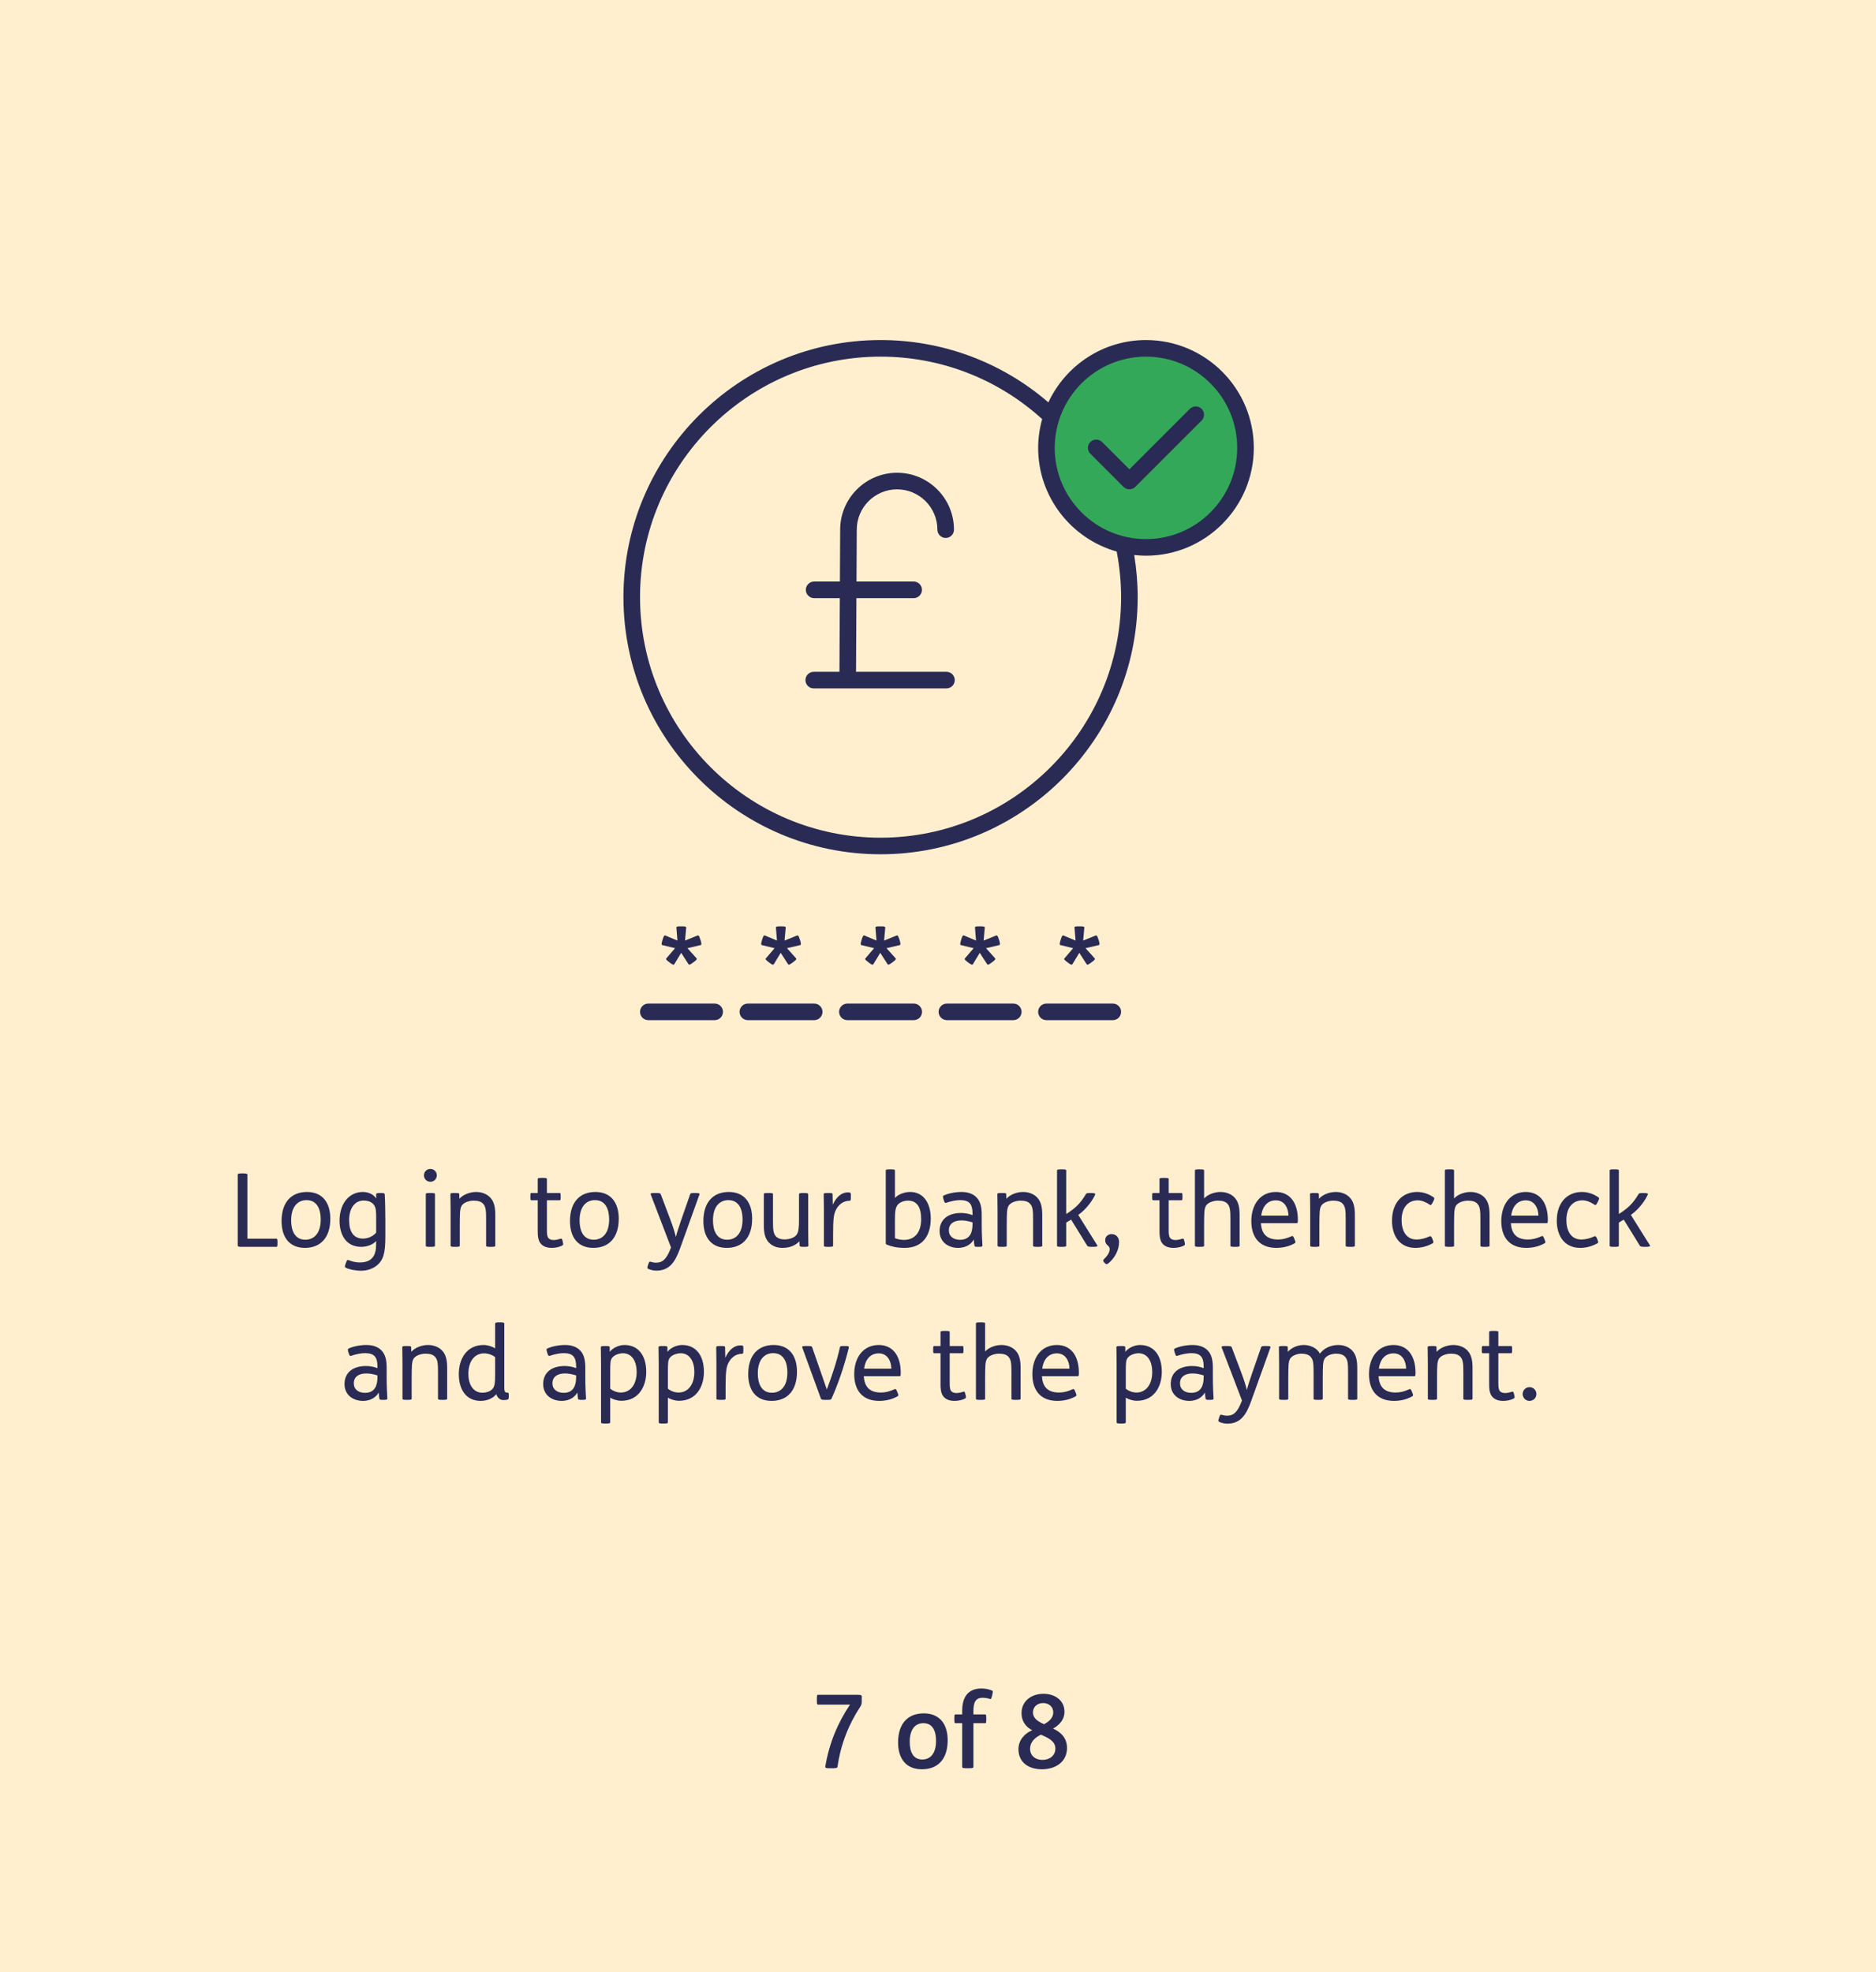 <?xml version="1.0" encoding="UTF-8"?>
<?xml-stylesheet type="text/css" id="svg-stylesheet" href="/sites/all/themes/neovi/css/svg-everydayillustrate.css"?>
<svg xmlns="http://www.w3.org/2000/svg" width="331" height="348" viewBox="0 0 331 348" fill="none">
<rect width="331" height="348" fill="#FFEFCE"/>
<path d="M202.194 96.585C211.892 96.585 219.755 88.722 219.755 79.024C219.755 69.325 211.892 61.463 202.194 61.463C192.495 61.463 184.633 69.325 184.633 79.024C184.633 88.722 192.495 96.585 202.194 96.585Z" fill="#34A859"/>
<path d="M184.636 79.024C184.636 77.088 184.961 75.232 185.539 73.49C177.672 66.041 167.057 61.463 155.367 61.463C131.121 61.463 111.465 81.119 111.465 105.365C111.465 129.612 131.121 149.268 155.367 149.268C179.614 149.268 199.27 129.612 199.27 105.365C199.27 102.197 198.927 99.111 198.289 96.133C190.474 94.355 184.636 87.378 184.636 79.024Z" fill="#FFEFCE"/>
<path d="M118.22 169.889L118 169.708C117.559 169.388 117.438 169.227 117.578 169.087L119.103 167.301L116.876 166.759C116.696 166.719 116.696 166.538 116.856 165.976L116.936 165.695C117.117 165.133 117.217 164.992 117.418 165.072L119.524 165.956L119.345 163.688C119.323 163.487 119.505 163.448 120.086 163.448H120.348C120.929 163.448 121.09 163.509 121.07 163.688L120.869 165.956L123.057 165.072C123.277 164.992 123.377 165.174 123.539 165.695L123.639 165.976C123.779 166.497 123.799 166.698 123.619 166.759L121.291 167.301L122.875 169.066C123.016 169.206 122.916 169.388 122.454 169.708L122.214 169.889C121.792 170.21 121.591 170.291 121.472 170.11L120.188 168.123L118.983 170.11C118.882 170.291 118.681 170.231 118.22 169.889Z" fill="#2A2B54"/>
<path d="M135.781 169.889L135.56 169.708C135.119 169.388 134.998 169.227 135.139 169.087L136.663 167.301L134.436 166.759C134.256 166.719 134.256 166.538 134.417 165.976L134.497 165.695C134.678 165.133 134.778 164.992 134.979 165.072L137.085 165.956L136.905 163.688C136.884 163.487 137.065 163.448 137.647 163.448H137.908C138.49 163.448 138.65 163.509 138.631 163.688L138.43 165.956L140.617 165.072C140.838 164.992 140.938 165.174 141.099 165.695L141.199 165.976C141.34 166.497 141.359 166.698 141.179 166.759L138.851 167.301L140.436 169.066C140.577 169.206 140.477 169.388 140.014 169.708L139.774 169.889C139.353 170.21 139.152 170.291 139.032 170.11L137.748 168.123L136.544 170.11C136.443 170.291 136.242 170.231 135.781 169.889Z" fill="#2A2B54"/>
<path d="M153.343 169.889L153.123 169.708C152.682 169.388 152.561 169.227 152.701 169.087L154.226 167.301L151.999 166.759C151.819 166.719 151.819 166.538 151.979 165.976L152.059 165.695C152.241 165.133 152.34 164.992 152.541 165.072L154.647 165.956L154.468 163.688C154.446 163.487 154.628 163.448 155.209 163.448H155.471C156.053 163.448 156.213 163.509 156.193 163.688L155.992 165.956L158.18 165.072C158.4 164.992 158.5 165.174 158.662 165.695L158.762 165.976C158.902 166.497 158.922 166.698 158.742 166.759L156.414 167.301L157.999 169.066C158.139 169.206 158.039 169.388 157.577 169.708L157.337 169.889C156.915 170.21 156.714 170.291 156.595 170.11L155.311 168.123L154.106 170.11C154.005 170.291 153.804 170.231 153.343 169.889Z" fill="#2A2B54"/>
<path d="M170.904 169.889L170.683 169.708C170.242 169.388 170.121 169.227 170.262 169.087L171.786 167.301L169.559 166.759C169.379 166.719 169.38 166.538 169.54 165.976L169.62 165.695C169.801 165.133 169.901 164.992 170.102 165.072L172.208 165.956L172.028 163.688C172.007 163.487 172.188 163.448 172.77 163.448H173.031C173.613 163.448 173.773 163.509 173.754 163.688L173.553 165.956L175.74 165.072C175.961 164.992 176.061 165.174 176.222 165.695L176.322 165.976C176.463 166.497 176.482 166.698 176.303 166.759L173.974 167.301L175.559 169.066C175.7 169.206 175.6 169.388 175.138 169.708L174.897 169.889C174.476 170.21 174.275 170.291 174.156 170.11L172.871 168.123L171.667 170.11C171.566 170.291 171.365 170.231 170.904 169.889Z" fill="#2A2B54"/>
<path d="M188.465 169.889L188.244 169.708C187.803 169.388 187.682 169.227 187.822 169.087L189.347 167.301L187.12 166.759C186.94 166.719 186.94 166.538 187.1 165.976L187.18 165.695C187.362 165.133 187.461 164.992 187.662 165.072L189.768 165.956L189.589 163.688C189.567 163.487 189.749 163.448 190.33 163.448H190.592C191.174 163.448 191.334 163.509 191.314 163.688L191.113 165.956L193.301 165.072C193.522 164.992 193.621 165.174 193.783 165.695L193.883 165.976C194.023 166.497 194.043 166.698 193.863 166.759L191.535 167.301L193.12 169.066C193.26 169.206 193.16 169.388 192.698 169.708L192.458 169.889C192.036 170.21 191.835 170.291 191.716 170.11L190.432 168.123L189.228 170.11C189.126 170.291 188.925 170.231 188.465 169.889Z" fill="#2A2B54"/>
<path d="M126.098 180H114.391C113.583 180 112.928 179.345 112.928 178.537C112.928 177.728 113.583 177.073 114.391 177.073H126.098C126.907 177.073 127.562 177.728 127.562 178.537C127.562 179.345 126.907 180 126.098 180Z" fill="#2A2B54"/>
<path d="M143.659 180H131.952C131.143 180 130.488 179.345 130.488 178.537C130.488 177.728 131.143 177.073 131.952 177.073H143.659C144.467 177.073 145.122 177.728 145.122 178.537C145.122 179.345 144.467 180 143.659 180Z" fill="#2A2B54"/>
<path d="M161.22 180H149.512C148.704 180 148.049 179.345 148.049 178.537C148.049 177.728 148.704 177.073 149.512 177.073H161.22C162.028 177.073 162.683 177.728 162.683 178.537C162.683 179.345 162.028 180 161.22 180Z" fill="#2A2B54"/>
<path d="M178.78 180H167.073C166.264 180 165.609 179.345 165.609 178.537C165.609 177.728 166.264 177.073 167.073 177.073H178.78C179.588 177.073 180.244 177.728 180.244 178.537C180.244 179.345 179.588 180 178.78 180Z" fill="#2A2B54"/>
<path d="M196.341 180H184.633C183.825 180 183.17 179.345 183.17 178.537C183.17 177.728 183.825 177.073 184.633 177.073H196.341C197.149 177.073 197.804 177.728 197.804 178.537C197.804 179.345 197.149 180 196.341 180Z" fill="#2A2B54"/>
<path d="M166.991 118.537H151.039L151.105 105.537H161.206C162.015 105.537 162.67 104.882 162.67 104.073C162.67 103.265 162.015 102.61 161.206 102.61H151.12L151.167 93.454C151.167 89.533 154.358 86.342 158.279 86.342C162.201 86.342 165.392 89.533 165.392 93.454C165.392 94.263 166.047 94.918 166.855 94.918C167.664 94.918 168.319 94.263 168.319 93.454C168.319 87.918 163.815 83.415 158.279 83.415C152.744 83.415 148.24 87.918 148.24 93.446L148.193 102.61H143.645C142.837 102.61 142.182 103.265 142.182 104.073C142.182 104.882 142.837 105.537 143.645 105.537H148.178L148.112 118.537H143.577C142.768 118.537 142.113 119.192 142.113 120C142.113 120.809 142.768 121.464 143.577 121.464H166.991C167.8 121.464 168.455 120.809 168.455 120C168.455 119.192 167.8 118.537 166.991 118.537Z" fill="#2A2B54"/>
<path d="M202.195 60C194.577 60 188.009 64.511 184.973 70.994C176.738 63.89 166.306 60 155.366 60C130.351 60 110 80.351 110 105.366C110 130.381 130.351 150.732 155.366 150.732C180.381 150.732 200.732 130.381 200.732 105.366C200.732 102.87 200.522 100.378 200.118 97.93C200.801 98.004 201.493 98.049 202.195 98.049C212.685 98.049 221.22 89.514 221.22 79.024C221.22 68.535 212.685 60 202.195 60ZM197.805 105.366C197.805 128.767 178.767 147.805 155.366 147.805C131.965 147.805 112.927 128.767 112.927 105.366C112.927 81.965 131.965 62.927 155.366 62.927C165.969 62.927 176.055 66.84 183.879 73.948C183.43 75.567 183.171 77.264 183.171 79.024C183.171 87.721 189.044 95.057 197.028 97.317C197.535 99.956 197.805 102.656 197.805 105.366ZM202.195 95.122C193.319 95.122 186.098 87.901 186.098 79.024C186.098 70.148 193.319 62.927 202.195 62.927C211.072 62.927 218.293 70.148 218.293 79.024C218.293 87.901 211.072 95.122 202.195 95.122Z" fill="#2A2B54"/>
<path d="M209.941 72.136L199.268 82.808L194.449 77.989C193.878 77.418 192.952 77.418 192.38 77.989C191.808 78.561 191.808 79.487 192.38 80.059L198.234 85.912C198.519 86.198 198.893 86.341 199.268 86.341C199.643 86.341 200.017 86.198 200.303 85.912L212.01 74.205C212.582 73.633 212.582 72.707 212.01 72.136C211.439 71.564 210.513 71.564 209.941 72.136Z" fill="#2A2B54"/>
<path d="M42.571 220C42.103 220 41.941 219.928 41.941 219.748V207.238C41.941 207.094 42.211 207.04 42.679 207.04H42.877C43.381 207.04 43.651 207.094 43.651 207.238V218.56H48.799C48.925 218.56 48.961 218.758 48.961 219.154V219.388C48.961 219.802 48.925 220 48.799 220H42.571ZM53.8 220.18C51.01 220.18 49.678 218.236 49.678 215.464C49.678 212.062 51.46 210.316 54.16 210.316C56.95 210.316 58.282 212.26 58.282 215.032C58.282 218.434 56.5 220.18 53.8 220.18ZM53.872 218.74C55.312 218.74 56.59 217.732 56.59 215.158C56.59 213.538 56.05 211.756 54.088 211.756C52.648 211.756 51.37 212.764 51.37 215.338C51.37 216.958 51.91 218.74 53.872 218.74ZM63.671 224.212C62.771 224.212 61.529 223.96 61.025 223.69C60.809 223.582 60.809 223.438 60.971 223.006L61.043 222.808C61.223 222.322 61.277 222.25 61.547 222.358C62.159 222.61 62.861 222.754 63.491 222.754C65.021 222.754 65.975 222.106 66.263 220.702C66.353 220.234 66.371 219.46 66.371 218.974C65.723 219.676 64.661 220 63.743 220C61.151 220 59.909 218.002 59.909 215.356C59.927 212.242 61.691 210.316 64.013 210.316C65.039 210.316 65.921 210.748 66.371 211.468V210.73C66.371 210.568 66.497 210.496 67.109 210.496H67.163C67.739 210.496 67.865 210.55 67.883 210.73C67.955 211.612 67.991 214.15 67.991 215.194V218.182C67.991 219.748 67.901 220.738 67.649 221.566C67.127 223.276 65.489 224.212 63.671 224.212ZM64.067 218.542C64.967 218.542 65.885 218.092 66.371 217.48V214.888C66.371 213.682 66.317 213.214 66.101 212.8C65.813 212.242 65.183 211.828 64.157 211.828C62.591 211.828 61.601 213.196 61.601 215.284C61.601 217.372 62.411 218.542 64.067 218.542ZM75.936 208.516C75.306 208.516 74.802 208.012 74.802 207.382C74.802 206.752 75.306 206.248 75.936 206.248C76.566 206.248 77.07 206.752 77.07 207.382C77.07 208.012 76.566 208.516 75.936 208.516ZM75.9 220C75.18 220 75.126 219.928 75.126 219.784V210.712C75.126 210.568 75.18 210.496 75.9 210.496H76.008C76.728 210.496 76.746 210.586 76.746 210.712V219.784C76.746 219.91 76.728 220 76.008 220H75.9ZM80.279 220C79.559 220 79.505 219.928 79.505 219.784V213.646C79.505 212.422 79.469 211.162 79.469 210.712C79.469 210.568 79.523 210.496 80.207 210.496H80.297C80.945 210.496 81.035 210.55 81.035 210.712C81.035 210.982 81.053 211.252 81.053 211.522C81.701 210.784 82.889 210.316 84.005 210.316C84.995 210.316 85.877 210.658 86.471 211.27C87.119 211.936 87.389 212.872 87.389 214.33V219.784C87.389 219.91 87.371 220 86.651 220H86.543C85.823 220 85.769 219.928 85.769 219.784V215.086C85.769 213.628 85.715 212.944 85.283 212.44C84.941 212.026 84.365 211.846 83.573 211.846C82.907 211.846 82.097 212.08 81.665 212.494C81.449 212.692 81.251 212.998 81.179 213.772C81.143 214.276 81.125 215.194 81.125 216.238V219.784C81.125 219.91 81.107 220 80.387 220H80.279ZM97.36 220.18C96.55 220.18 95.956 219.964 95.56 219.586C95.038 219.1 94.876 218.416 94.876 217.21V211.774H93.742C93.616 211.774 93.58 211.684 93.58 211.198V211.054C93.58 210.586 93.616 210.496 93.742 210.496H94.876V208.048C94.876 207.904 94.93 207.832 95.65 207.832H95.758C96.478 207.832 96.496 207.922 96.496 208.048V210.496H98.764C98.89 210.496 98.926 210.586 98.926 211.054V211.198C98.926 211.684 98.89 211.774 98.764 211.774H96.496V217.084C96.496 217.768 96.55 218.218 96.784 218.47C96.982 218.686 97.288 218.794 97.702 218.794C98.116 218.794 98.566 218.668 98.926 218.56C99.106 218.506 99.16 218.578 99.25 218.92L99.304 219.154C99.394 219.532 99.394 219.64 99.25 219.73C98.8 220.018 98.026 220.18 97.36 220.18ZM104.689 220.18C101.899 220.18 100.567 218.236 100.567 215.464C100.567 212.062 102.349 210.316 105.049 210.316C107.839 210.316 109.171 212.26 109.171 215.032C109.171 218.434 107.389 220.18 104.689 220.18ZM104.761 218.74C106.201 218.74 107.479 217.732 107.479 215.158C107.479 213.538 106.939 211.756 104.977 211.756C103.537 211.756 102.259 212.764 102.259 215.338C102.259 216.958 102.799 218.74 104.761 218.74ZM115.801 224.194C115.333 224.194 114.739 224.068 114.361 223.87C114.163 223.762 114.199 223.618 114.307 223.294L114.379 223.078C114.523 222.646 114.577 222.574 114.775 222.628C115.099 222.718 115.387 222.79 115.747 222.79C116.935 222.79 117.637 222.142 118.393 220.108L114.811 210.748C114.721 210.532 114.937 210.496 115.657 210.496H115.729C116.323 210.496 116.521 210.55 116.575 210.694L118.267 215.176C118.753 216.472 119.005 217.264 119.257 218.254C119.455 217.426 119.815 216.364 120.175 215.302L121.777 210.694C121.831 210.532 122.029 210.496 122.587 210.496H122.695C123.307 210.496 123.487 210.568 123.415 210.748L120.013 220.216C119.131 222.682 118.123 224.194 115.801 224.194ZM128.226 220.18C125.436 220.18 124.104 218.236 124.104 215.464C124.104 212.062 125.886 210.316 128.586 210.316C131.376 210.316 132.708 212.26 132.708 215.032C132.708 218.434 130.926 220.18 128.226 220.18ZM128.298 218.74C129.738 218.74 131.016 217.732 131.016 215.158C131.016 213.538 130.476 211.756 128.514 211.756C127.074 211.756 125.796 212.764 125.796 215.338C125.796 216.958 126.336 218.74 128.298 218.74ZM138.042 220.18C137.07 220.18 136.242 219.856 135.648 219.226C135.018 218.56 134.766 217.624 134.766 216.166V210.712C134.766 210.586 134.802 210.496 135.486 210.496H135.63C136.314 210.496 136.386 210.568 136.386 210.712V215.428C136.386 216.85 136.44 217.588 136.836 218.074C137.16 218.47 137.7 218.686 138.438 218.686C139.14 218.686 139.968 218.452 140.4 218.038C140.634 217.804 140.814 217.516 140.904 216.814C140.958 216.418 140.976 215.878 140.976 215.158V210.712C140.976 210.586 141.084 210.496 141.696 210.496H141.858C142.47 210.496 142.596 210.568 142.596 210.712V216.85C142.596 218.074 142.632 219.334 142.632 219.784C142.632 219.928 142.578 220 141.894 220H141.822C141.192 220 141.084 219.928 141.084 219.784C141.066 219.532 141.066 219.262 141.048 219.01C140.364 219.748 139.374 220.18 138.042 220.18ZM146.143 220C145.423 220 145.369 219.928 145.369 219.784V213.646C145.369 212.422 145.333 211.162 145.333 210.712C145.333 210.568 145.387 210.496 146.071 210.496H146.161C146.809 210.496 146.899 210.55 146.899 210.712C146.917 211.324 146.917 211.954 146.935 212.566C147.619 211.054 148.609 210.388 149.563 210.388C149.725 210.388 149.851 210.406 149.941 210.424C150.103 210.46 150.121 210.514 150.121 210.928V211.198C150.121 211.72 150.103 211.864 149.923 211.864C148.663 211.864 147.871 212.692 147.475 213.502C147.151 214.186 146.989 214.834 146.989 217.714V219.784C146.989 219.91 146.971 220 146.251 220H146.143ZM159.614 220.18C158.318 220.18 157.31 219.964 156.5 219.622C156.338 219.55 156.284 219.514 156.284 219.37V206.536C156.284 206.392 156.338 206.32 157.058 206.32H157.166C157.886 206.32 157.904 206.41 157.904 206.536V211.378C158.426 210.766 159.524 210.316 160.586 210.316C163.016 210.316 164.222 212.386 164.222 214.996C164.222 218.182 162.656 220.18 159.614 220.18ZM159.47 218.776C161.522 218.776 162.53 217.282 162.53 215.122C162.53 212.962 161.756 211.846 160.226 211.846C159.56 211.846 158.84 212.08 158.444 212.512C157.976 213.034 157.904 213.736 157.904 215.302V218.47C158.354 218.65 158.948 218.776 159.47 218.776ZM173.214 215.968C173.214 217.624 173.286 218.794 173.34 219.784C173.34 219.928 173.25 220 172.692 220H172.62C172.062 220 171.972 219.964 171.936 219.802C171.9 219.658 171.846 219.172 171.81 218.704C171.468 219.316 170.64 220.18 169.038 220.18C167.364 220.18 165.78 219.19 165.78 217.21C165.78 215.23 167.202 214.024 169.578 214.024C170.316 214.024 171.054 214.186 171.594 214.402V214.114C171.594 212.422 171 211.756 169.416 211.756C168.714 211.756 167.85 211.918 166.95 212.224C166.734 212.296 166.662 212.188 166.536 211.81L166.464 211.576C166.374 211.27 166.32 211.036 166.464 210.964C167.292 210.55 168.57 210.316 169.65 210.316C170.82 210.316 171.702 210.658 172.296 211.27C172.944 211.936 173.214 212.872 173.214 214.33V215.968ZM169.398 218.758C171.162 218.758 171.594 217.408 171.594 215.986V215.68C170.82 215.446 170.226 215.338 169.614 215.338C168.354 215.338 167.418 215.878 167.418 217.084C167.418 218.146 168.246 218.758 169.398 218.758ZM176.782 220C176.062 220 176.008 219.928 176.008 219.784V213.646C176.008 212.422 175.972 211.162 175.972 210.712C175.972 210.568 176.026 210.496 176.71 210.496H176.8C177.448 210.496 177.538 210.55 177.538 210.712C177.538 210.982 177.556 211.252 177.556 211.522C178.204 210.784 179.392 210.316 180.508 210.316C181.498 210.316 182.38 210.658 182.974 211.27C183.622 211.936 183.892 212.872 183.892 214.33V219.784C183.892 219.91 183.874 220 183.154 220H183.046C182.326 220 182.272 219.928 182.272 219.784V215.086C182.272 213.628 182.218 212.944 181.786 212.44C181.444 212.026 180.868 211.846 180.076 211.846C179.41 211.846 178.6 212.08 178.168 212.494C177.952 212.692 177.754 212.998 177.682 213.772C177.646 214.276 177.628 215.194 177.628 216.238V219.784C177.628 219.91 177.61 220 176.89 220H176.782ZM193.612 219.748C193.684 219.874 193.594 220 192.91 220H192.784C192.1 220 191.92 219.946 191.83 219.802L188.986 215.194L188.122 215.716V219.784C188.122 219.91 188.104 220 187.384 220H187.276C186.556 220 186.502 219.928 186.502 219.784V206.536C186.502 206.392 186.556 206.32 187.276 206.32H187.384C188.104 206.32 188.122 206.41 188.122 206.536V214.204C189.706 213.214 190.642 212.314 191.596 210.694C191.686 210.55 191.794 210.496 192.46 210.496H192.514C193.126 210.496 193.306 210.604 193.234 210.766C192.874 211.594 191.848 213.232 190.246 214.366L193.612 219.748ZM195.505 222.952C195.361 223.078 195.163 223.096 194.983 222.916L194.785 222.7C194.677 222.592 194.569 222.394 194.749 222.214C195.271 221.71 195.793 221.044 195.793 220.414C195.793 219.676 195.001 219.82 195.001 218.794C195.001 218.164 195.523 217.75 196.135 217.75C196.963 217.75 197.449 218.38 197.449 219.154C197.449 220.576 196.657 222.034 195.505 222.952ZM207.065 220.18C206.255 220.18 205.661 219.964 205.265 219.586C204.743 219.1 204.581 218.416 204.581 217.21V211.774H203.447C203.321 211.774 203.285 211.684 203.285 211.198V211.054C203.285 210.586 203.321 210.496 203.447 210.496H204.581V208.048C204.581 207.904 204.635 207.832 205.355 207.832H205.463C206.183 207.832 206.201 207.922 206.201 208.048V210.496H208.469C208.595 210.496 208.631 210.586 208.631 211.054V211.198C208.631 211.684 208.595 211.774 208.469 211.774H206.201V217.084C206.201 217.768 206.255 218.218 206.489 218.47C206.687 218.686 206.993 218.794 207.407 218.794C207.821 218.794 208.271 218.668 208.631 218.56C208.811 218.506 208.865 218.578 208.955 218.92L209.009 219.154C209.099 219.532 209.099 219.64 208.955 219.73C208.505 220.018 207.731 220.18 207.065 220.18ZM211.604 220C210.884 220 210.83 219.928 210.83 219.784V206.536C210.83 206.41 210.848 206.32 211.568 206.32H211.676C212.396 206.32 212.45 206.392 212.45 206.536V211.468C213.08 210.766 214.25 210.316 215.33 210.316C216.32 210.316 217.202 210.658 217.796 211.27C218.444 211.936 218.714 212.872 218.714 214.33V219.784C218.714 219.91 218.696 220 217.976 220H217.868C217.148 220 217.094 219.928 217.094 219.784V215.086C217.094 213.628 217.04 212.944 216.608 212.44C216.266 212.026 215.69 211.846 214.898 211.846C214.232 211.846 213.422 212.08 212.99 212.494C212.774 212.692 212.576 212.998 212.504 213.772C212.468 214.276 212.45 215.194 212.45 216.238V219.784C212.45 219.91 212.432 220 211.712 220H211.604ZM225.194 220.18C222.278 220.18 220.784 218.362 220.784 215.464C220.784 212.44 222.44 210.316 225.104 210.316C227.714 210.316 228.992 212.386 228.992 215.176C228.992 215.716 228.956 215.824 228.812 215.824H222.476C222.584 217.75 223.556 218.704 225.5 218.704C226.256 218.704 227.012 218.524 227.876 218.128C228.038 218.056 228.146 218.02 228.326 218.47L228.416 218.686C228.614 219.154 228.596 219.262 228.452 219.352C227.534 219.892 226.4 220.18 225.194 220.18ZM222.53 214.492H227.336C227.318 213.142 226.634 211.792 225.122 211.792C223.808 211.792 222.782 212.638 222.53 214.492ZM231.943 220C231.223 220 231.169 219.928 231.169 219.784V213.646C231.169 212.422 231.133 211.162 231.133 210.712C231.133 210.568 231.187 210.496 231.871 210.496H231.961C232.609 210.496 232.699 210.55 232.699 210.712C232.699 210.982 232.717 211.252 232.717 211.522C233.365 210.784 234.553 210.316 235.669 210.316C236.659 210.316 237.541 210.658 238.135 211.27C238.783 211.936 239.053 212.872 239.053 214.33V219.784C239.053 219.91 239.035 220 238.315 220H238.207C237.487 220 237.433 219.928 237.433 219.784V215.086C237.433 213.628 237.379 212.944 236.947 212.44C236.605 212.026 236.029 211.846 235.237 211.846C234.571 211.846 233.761 212.08 233.329 212.494C233.113 212.692 232.915 212.998 232.843 213.772C232.807 214.276 232.789 215.194 232.789 216.238V219.784C232.789 219.91 232.771 220 232.051 220H231.943ZM249.726 220.18C246.972 220.18 245.604 218.074 245.604 215.392C245.604 212.098 247.53 210.316 250.032 210.316C251.166 210.316 252.174 210.712 252.93 211.252C253.128 211.396 253.128 211.486 252.876 211.99L252.822 212.098C252.516 212.728 252.408 212.656 252.246 212.548C251.58 212.098 250.842 211.792 250.122 211.792C248.448 211.792 247.296 213.052 247.296 215.284C247.296 217.012 247.998 218.704 249.942 218.704C250.698 218.704 251.526 218.488 252.228 218.146C252.372 218.074 252.552 218.128 252.696 218.506L252.786 218.74C252.966 219.172 252.912 219.298 252.786 219.37C251.886 219.874 250.842 220.18 249.726 220.18ZM255.707 220C254.987 220 254.933 219.928 254.933 219.784V206.536C254.933 206.41 254.951 206.32 255.671 206.32H255.779C256.499 206.32 256.553 206.392 256.553 206.536V211.468C257.183 210.766 258.353 210.316 259.433 210.316C260.423 210.316 261.305 210.658 261.899 211.27C262.547 211.936 262.817 212.872 262.817 214.33V219.784C262.817 219.91 262.799 220 262.079 220H261.971C261.251 220 261.197 219.928 261.197 219.784V215.086C261.197 213.628 261.143 212.944 260.711 212.44C260.369 212.026 259.793 211.846 259.001 211.846C258.335 211.846 257.525 212.08 257.093 212.494C256.877 212.692 256.679 212.998 256.607 213.772C256.571 214.276 256.553 215.194 256.553 216.238V219.784C256.553 219.91 256.535 220 255.815 220H255.707ZM269.297 220.18C266.381 220.18 264.887 218.362 264.887 215.464C264.887 212.44 266.543 210.316 269.207 210.316C271.817 210.316 273.095 212.386 273.095 215.176C273.095 215.716 273.059 215.824 272.915 215.824H266.579C266.687 217.75 267.659 218.704 269.603 218.704C270.359 218.704 271.115 218.524 271.979 218.128C272.141 218.056 272.249 218.02 272.429 218.47L272.519 218.686C272.717 219.154 272.699 219.262 272.555 219.352C271.637 219.892 270.503 220.18 269.297 220.18ZM266.633 214.492H271.439C271.421 213.142 270.737 211.792 269.225 211.792C267.911 211.792 266.885 212.638 266.633 214.492ZM278.8 220.18C276.046 220.18 274.678 218.074 274.678 215.392C274.678 212.098 276.604 210.316 279.106 210.316C280.24 210.316 281.248 210.712 282.004 211.252C282.202 211.396 282.202 211.486 281.95 211.99L281.896 212.098C281.59 212.728 281.482 212.656 281.32 212.548C280.654 212.098 279.916 211.792 279.196 211.792C277.522 211.792 276.37 213.052 276.37 215.284C276.37 217.012 277.072 218.704 279.016 218.704C279.772 218.704 280.6 218.488 281.302 218.146C281.446 218.074 281.626 218.128 281.77 218.506L281.86 218.74C282.04 219.172 281.986 219.298 281.86 219.37C280.96 219.874 279.916 220.18 278.8 220.18ZM291.118 219.748C291.19 219.874 291.1 220 290.416 220H290.29C289.606 220 289.426 219.946 289.336 219.802L286.492 215.194L285.628 215.716V219.784C285.628 219.91 285.61 220 284.89 220H284.782C284.062 220 284.008 219.928 284.008 219.784V206.536C284.008 206.392 284.062 206.32 284.782 206.32H284.89C285.61 206.32 285.628 206.41 285.628 206.536V214.204C287.212 213.214 288.148 212.314 289.102 210.694C289.192 210.55 289.3 210.496 289.966 210.496H290.02C290.632 210.496 290.812 210.604 290.74 210.766C290.38 211.594 289.354 213.232 287.752 214.366L291.118 219.748ZM68.22 242.968C68.22 244.624 68.292 245.794 68.346 246.784C68.346 246.928 68.256 247 67.698 247H67.626C67.068 247 66.978 246.964 66.942 246.802C66.906 246.658 66.852 246.172 66.816 245.704C66.474 246.316 65.646 247.18 64.044 247.18C62.37 247.18 60.786 246.19 60.786 244.21C60.786 242.23 62.208 241.024 64.584 241.024C65.322 241.024 66.06 241.186 66.6 241.402V241.114C66.6 239.422 66.006 238.756 64.422 238.756C63.72 238.756 62.856 238.918 61.956 239.224C61.74 239.296 61.668 239.188 61.542 238.81L61.47 238.576C61.38 238.27 61.326 238.036 61.47 237.964C62.298 237.55 63.576 237.316 64.656 237.316C65.826 237.316 66.708 237.658 67.302 238.27C67.95 238.936 68.22 239.872 68.22 241.33V242.968ZM64.404 245.758C66.168 245.758 66.6 244.408 66.6 242.986V242.68C65.826 242.446 65.232 242.338 64.62 242.338C63.36 242.338 62.424 242.878 62.424 244.084C62.424 245.146 63.252 245.758 64.404 245.758ZM71.788 247C71.068 247 71.014 246.928 71.014 246.784V240.646C71.014 239.422 70.978 238.162 70.978 237.712C70.978 237.568 71.032 237.496 71.716 237.496H71.806C72.454 237.496 72.544 237.55 72.544 237.712C72.544 237.982 72.562 238.252 72.562 238.522C73.21 237.784 74.398 237.316 75.514 237.316C76.504 237.316 77.386 237.658 77.98 238.27C78.628 238.936 78.898 239.872 78.898 241.33V246.784C78.898 246.91 78.88 247 78.16 247H78.052C77.332 247 77.278 246.928 77.278 246.784V242.086C77.278 240.628 77.224 239.944 76.792 239.44C76.45 239.026 75.874 238.846 75.082 238.846C74.416 238.846 73.606 239.08 73.174 239.494C72.958 239.692 72.76 239.998 72.688 240.772C72.652 241.276 72.634 242.194 72.634 243.238V246.784C72.634 246.91 72.616 247 71.896 247H71.788ZM84.802 247.18C82.426 247.18 80.95 245.398 80.95 242.446C80.95 239.746 82.354 237.316 85.324 237.316C86.062 237.316 86.908 237.604 87.358 237.91V233.554C87.358 233.374 87.52 233.32 88.132 233.32H88.24C88.816 233.32 88.978 233.374 88.978 233.554V244.75C88.978 245.65 89.122 245.722 89.608 245.722C89.716 245.722 89.77 245.83 89.77 246.208V246.334C89.77 246.766 89.716 246.892 89.608 246.928C89.356 247.018 89.122 247.036 88.816 247.036C88.276 247.036 87.79 246.694 87.556 245.992C87.106 246.604 86.098 247.18 84.802 247.18ZM85.126 245.74C85.738 245.74 86.422 245.542 86.836 245.128C87.25 244.714 87.358 244.12 87.358 242.608V239.458C86.908 239.08 86.134 238.792 85.414 238.792C83.722 238.792 82.642 240.214 82.642 242.392C82.642 244.606 83.722 245.74 85.126 245.74ZM103.271 242.968C103.271 244.624 103.343 245.794 103.397 246.784C103.397 246.928 103.307 247 102.749 247H102.677C102.119 247 102.029 246.964 101.993 246.802C101.957 246.658 101.903 246.172 101.867 245.704C101.525 246.316 100.697 247.18 99.095 247.18C97.421 247.18 95.837 246.19 95.837 244.21C95.837 242.23 97.259 241.024 99.635 241.024C100.373 241.024 101.111 241.186 101.651 241.402V241.114C101.651 239.422 101.057 238.756 99.473 238.756C98.771 238.756 97.907 238.918 97.007 239.224C96.791 239.296 96.719 239.188 96.593 238.81L96.521 238.576C96.431 238.27 96.377 238.036 96.521 237.964C97.349 237.55 98.627 237.316 99.707 237.316C100.877 237.316 101.759 237.658 102.353 238.27C103.001 238.936 103.271 239.872 103.271 241.33V242.968ZM99.455 245.758C101.219 245.758 101.651 244.408 101.651 242.986V242.68C100.877 242.446 100.283 242.338 99.671 242.338C98.411 242.338 97.475 242.878 97.475 244.084C97.475 245.146 98.303 245.758 99.455 245.758ZM106.785 251.176C106.209 251.176 106.047 251.122 106.047 250.942V240.646C106.047 239.422 106.011 238.162 106.011 237.712C106.011 237.568 106.065 237.496 106.749 237.496H106.821C107.469 237.496 107.577 237.55 107.577 237.712C107.577 237.982 107.595 238.252 107.577 238.522C108.135 237.82 109.197 237.316 110.187 237.316C112.563 237.316 114.021 239.098 114.021 242.05C114.021 244.75 112.599 247.162 109.629 247.162C108.927 247.162 108.117 246.91 107.667 246.604V250.942C107.667 251.122 107.505 251.176 106.893 251.176H106.785ZM109.539 245.704C111.231 245.704 112.329 244.282 112.329 242.104C112.329 239.926 111.321 238.774 109.917 238.774C109.197 238.774 108.369 239.098 108.009 239.566C107.685 239.98 107.667 240.448 107.667 242.23V245.02C108.117 245.398 108.819 245.704 109.539 245.704ZM116.963 251.176C116.387 251.176 116.225 251.122 116.225 250.942V240.646C116.225 239.422 116.189 238.162 116.189 237.712C116.189 237.568 116.243 237.496 116.927 237.496H116.999C117.647 237.496 117.755 237.55 117.755 237.712C117.755 237.982 117.773 238.252 117.755 238.522C118.313 237.82 119.375 237.316 120.365 237.316C122.741 237.316 124.199 239.098 124.199 242.05C124.199 244.75 122.777 247.162 119.807 247.162C119.105 247.162 118.295 246.91 117.845 246.604V250.942C117.845 251.122 117.683 251.176 117.071 251.176H116.963ZM119.717 245.704C121.409 245.704 122.507 244.282 122.507 242.104C122.507 239.926 121.499 238.774 120.095 238.774C119.375 238.774 118.547 239.098 118.187 239.566C117.863 239.98 117.845 240.448 117.845 242.23V245.02C118.295 245.398 118.997 245.704 119.717 245.704ZM127.177 247C126.457 247 126.403 246.928 126.403 246.784V240.646C126.403 239.422 126.367 238.162 126.367 237.712C126.367 237.568 126.421 237.496 127.105 237.496H127.195C127.843 237.496 127.933 237.55 127.933 237.712C127.951 238.324 127.951 238.954 127.969 239.566C128.653 238.054 129.643 237.388 130.597 237.388C130.759 237.388 130.885 237.406 130.975 237.424C131.137 237.46 131.155 237.514 131.155 237.928V238.198C131.155 238.72 131.137 238.864 130.957 238.864C129.697 238.864 128.905 239.692 128.509 240.502C128.185 241.186 128.023 241.834 128.023 244.714V246.784C128.023 246.91 128.005 247 127.285 247H127.177ZM136.136 247.18C133.346 247.18 132.014 245.236 132.014 242.464C132.014 239.062 133.796 237.316 136.496 237.316C139.286 237.316 140.618 239.26 140.618 242.032C140.618 245.434 138.836 247.18 136.136 247.18ZM136.208 245.74C137.648 245.74 138.926 244.732 138.926 242.158C138.926 240.538 138.386 238.756 136.424 238.756C134.984 238.756 133.706 239.764 133.706 242.338C133.706 243.958 134.246 245.74 136.208 245.74ZM145.758 247C145.056 247 144.912 246.964 144.84 246.784L141.546 237.748C141.474 237.532 141.672 237.496 142.338 237.496H142.428C143.112 237.496 143.238 237.532 143.292 237.694L144.984 242.572C145.29 243.436 145.578 244.3 145.884 245.164C146.784 242.77 147.648 240.214 148.206 237.676C148.242 237.532 148.26 237.496 148.962 237.496H149.016C149.682 237.496 149.826 237.514 149.754 237.838C148.908 241.276 147.738 244.516 146.712 246.784C146.622 246.982 146.478 247 145.794 247H145.758ZM155.127 247.18C152.211 247.18 150.717 245.362 150.717 242.464C150.717 239.44 152.373 237.316 155.037 237.316C157.647 237.316 158.925 239.386 158.925 242.176C158.925 242.716 158.889 242.824 158.745 242.824H152.409C152.517 244.75 153.489 245.704 155.433 245.704C156.189 245.704 156.945 245.524 157.809 245.128C157.971 245.056 158.079 245.02 158.259 245.47L158.349 245.686C158.547 246.154 158.529 246.262 158.385 246.352C157.467 246.892 156.333 247.18 155.127 247.18ZM152.463 241.492H157.269C157.251 240.142 156.567 238.792 155.055 238.792C153.741 238.792 152.715 239.638 152.463 241.492ZM168.428 247.18C167.618 247.18 167.024 246.964 166.628 246.586C166.106 246.1 165.944 245.416 165.944 244.21V238.774H164.81C164.684 238.774 164.648 238.684 164.648 238.198V238.054C164.648 237.586 164.684 237.496 164.81 237.496H165.944V235.048C165.944 234.904 165.998 234.832 166.718 234.832H166.826C167.546 234.832 167.564 234.922 167.564 235.048V237.496H169.832C169.958 237.496 169.994 237.586 169.994 238.054V238.198C169.994 238.684 169.958 238.774 169.832 238.774H167.564V244.084C167.564 244.768 167.618 245.218 167.852 245.47C168.05 245.686 168.356 245.794 168.77 245.794C169.184 245.794 169.634 245.668 169.994 245.56C170.174 245.506 170.228 245.578 170.318 245.92L170.372 246.154C170.462 246.532 170.462 246.64 170.318 246.73C169.868 247.018 169.094 247.18 168.428 247.18ZM172.967 247C172.247 247 172.193 246.928 172.193 246.784V233.536C172.193 233.41 172.211 233.32 172.931 233.32H173.039C173.759 233.32 173.813 233.392 173.813 233.536V238.468C174.443 237.766 175.613 237.316 176.693 237.316C177.683 237.316 178.565 237.658 179.159 238.27C179.807 238.936 180.077 239.872 180.077 241.33V246.784C180.077 246.91 180.059 247 179.339 247H179.231C178.511 247 178.457 246.928 178.457 246.784V242.086C178.457 240.628 178.403 239.944 177.971 239.44C177.629 239.026 177.053 238.846 176.261 238.846C175.595 238.846 174.785 239.08 174.353 239.494C174.137 239.692 173.939 239.998 173.867 240.772C173.831 241.276 173.813 242.194 173.813 243.238V246.784C173.813 246.91 173.795 247 173.075 247H172.967ZM186.557 247.18C183.641 247.18 182.147 245.362 182.147 242.464C182.147 239.44 183.803 237.316 186.467 237.316C189.077 237.316 190.355 239.386 190.355 242.176C190.355 242.716 190.319 242.824 190.175 242.824H183.839C183.947 244.75 184.919 245.704 186.863 245.704C187.619 245.704 188.375 245.524 189.239 245.128C189.401 245.056 189.509 245.02 189.689 245.47L189.779 245.686C189.977 246.154 189.959 246.262 189.815 246.352C188.897 246.892 187.763 247.18 186.557 247.18ZM183.893 241.492H188.699C188.681 240.142 187.997 238.792 186.485 238.792C185.171 238.792 184.145 239.638 183.893 241.492ZM197.752 251.176C197.176 251.176 197.014 251.122 197.014 250.942V240.646C197.014 239.422 196.978 238.162 196.978 237.712C196.978 237.568 197.032 237.496 197.716 237.496H197.788C198.436 237.496 198.544 237.55 198.544 237.712C198.544 237.982 198.562 238.252 198.544 238.522C199.102 237.82 200.164 237.316 201.154 237.316C203.53 237.316 204.988 239.098 204.988 242.05C204.988 244.75 203.566 247.162 200.596 247.162C199.894 247.162 199.084 246.91 198.634 246.604V250.942C198.634 251.122 198.472 251.176 197.86 251.176H197.752ZM200.506 245.704C202.198 245.704 203.296 244.282 203.296 242.104C203.296 239.926 202.288 238.774 200.884 238.774C200.164 238.774 199.336 239.098 198.976 239.566C198.652 239.98 198.634 240.448 198.634 242.23V245.02C199.084 245.398 199.786 245.704 200.506 245.704ZM213.996 242.968C213.996 244.624 214.068 245.794 214.122 246.784C214.122 246.928 214.032 247 213.474 247H213.402C212.844 247 212.754 246.964 212.718 246.802C212.682 246.658 212.628 246.172 212.592 245.704C212.25 246.316 211.422 247.18 209.82 247.18C208.146 247.18 206.562 246.19 206.562 244.21C206.562 242.23 207.984 241.024 210.36 241.024C211.098 241.024 211.836 241.186 212.376 241.402V241.114C212.376 239.422 211.782 238.756 210.198 238.756C209.496 238.756 208.632 238.918 207.732 239.224C207.516 239.296 207.444 239.188 207.318 238.81L207.246 238.576C207.156 238.27 207.102 238.036 207.246 237.964C208.074 237.55 209.352 237.316 210.432 237.316C211.602 237.316 212.484 237.658 213.078 238.27C213.726 238.936 213.996 239.872 213.996 241.33V242.968ZM210.18 245.758C211.944 245.758 212.376 244.408 212.376 242.986V242.68C211.602 242.446 211.008 242.338 210.396 242.338C209.136 242.338 208.2 242.878 208.2 244.084C208.2 245.146 209.028 245.758 210.18 245.758ZM216.542 251.194C216.074 251.194 215.48 251.068 215.102 250.87C214.904 250.762 214.94 250.618 215.048 250.294L215.12 250.078C215.264 249.646 215.318 249.574 215.516 249.628C215.84 249.718 216.128 249.79 216.488 249.79C217.676 249.79 218.378 249.142 219.134 247.108L215.552 237.748C215.462 237.532 215.678 237.496 216.398 237.496H216.47C217.064 237.496 217.262 237.55 217.316 237.694L219.008 242.176C219.494 243.472 219.746 244.264 219.998 245.254C220.196 244.426 220.556 243.364 220.916 242.302L222.518 237.694C222.572 237.532 222.77 237.496 223.328 237.496H223.436C224.048 237.496 224.228 237.568 224.156 237.748L220.754 247.216C219.872 249.682 218.864 251.194 216.542 251.194ZM226.457 247C225.737 247 225.683 246.928 225.683 246.784V240.646C225.683 239.422 225.647 238.162 225.647 237.712C225.647 237.568 225.701 237.496 226.385 237.496H226.475C227.123 237.496 227.213 237.55 227.213 237.712C227.213 237.982 227.231 238.252 227.231 238.522C227.879 237.784 228.923 237.316 230.039 237.316C231.281 237.316 232.415 237.91 232.883 238.846C233.603 237.856 234.845 237.316 236.123 237.316C237.113 237.316 237.959 237.658 238.553 238.27C239.201 238.936 239.471 239.872 239.471 241.33V246.784C239.471 246.91 239.453 247 238.733 247H238.625C237.905 247 237.851 246.928 237.851 246.784V242.086C237.851 240.628 237.797 239.944 237.365 239.44C237.023 239.026 236.411 238.846 235.727 238.846C235.097 238.846 234.341 239.08 233.927 239.476C233.711 239.674 233.513 239.98 233.441 240.754C233.405 241.258 233.387 242.176 233.387 243.22V246.784C233.387 246.91 233.369 247 232.649 247H232.541C231.821 247 231.767 246.928 231.767 246.784V242.086C231.767 240.628 231.713 239.944 231.281 239.44C230.939 239.026 230.327 238.846 229.643 238.846C229.013 238.846 228.257 239.08 227.843 239.476C227.627 239.674 227.429 239.98 227.357 240.754C227.321 241.258 227.303 242.176 227.303 243.22V246.784C227.303 246.91 227.285 247 226.565 247H226.457ZM245.953 247.18C243.037 247.18 241.543 245.362 241.543 242.464C241.543 239.44 243.199 237.316 245.863 237.316C248.473 237.316 249.751 239.386 249.751 242.176C249.751 242.716 249.715 242.824 249.571 242.824H243.235C243.343 244.75 244.315 245.704 246.259 245.704C247.015 245.704 247.771 245.524 248.635 245.128C248.797 245.056 248.905 245.02 249.085 245.47L249.175 245.686C249.373 246.154 249.355 246.262 249.211 246.352C248.293 246.892 247.159 247.18 245.953 247.18ZM243.289 241.492H248.095C248.077 240.142 247.393 238.792 245.881 238.792C244.567 238.792 243.541 239.638 243.289 241.492ZM252.702 247C251.982 247 251.928 246.928 251.928 246.784V240.646C251.928 239.422 251.892 238.162 251.892 237.712C251.892 237.568 251.946 237.496 252.63 237.496H252.72C253.368 237.496 253.458 237.55 253.458 237.712C253.458 237.982 253.476 238.252 253.476 238.522C254.124 237.784 255.312 237.316 256.428 237.316C257.418 237.316 258.3 237.658 258.894 238.27C259.542 238.936 259.812 239.872 259.812 241.33V246.784C259.812 246.91 259.794 247 259.074 247H258.966C258.246 247 258.192 246.928 258.192 246.784V242.086C258.192 240.628 258.138 239.944 257.706 239.44C257.364 239.026 256.788 238.846 255.996 238.846C255.33 238.846 254.52 239.08 254.088 239.494C253.872 239.692 253.674 239.998 253.602 240.772C253.566 241.276 253.548 242.194 253.548 243.238V246.784C253.548 246.91 253.53 247 252.81 247H252.702ZM265.231 247.18C264.421 247.18 263.827 246.964 263.431 246.586C262.909 246.1 262.747 245.416 262.747 244.21V238.774H261.613C261.487 238.774 261.451 238.684 261.451 238.198V238.054C261.451 237.586 261.487 237.496 261.613 237.496H262.747V235.048C262.747 234.904 262.801 234.832 263.521 234.832H263.629C264.349 234.832 264.367 234.922 264.367 235.048V237.496H266.635C266.761 237.496 266.797 237.586 266.797 238.054V238.198C266.797 238.684 266.761 238.774 266.635 238.774H264.367V244.084C264.367 244.768 264.421 245.218 264.655 245.47C264.853 245.686 265.159 245.794 265.573 245.794C265.987 245.794 266.437 245.668 266.797 245.56C266.977 245.506 267.031 245.578 267.121 245.92L267.175 246.154C267.265 246.532 267.265 246.64 267.121 246.73C266.671 247.018 265.897 247.18 265.231 247.18ZM269.86 247.18C269.194 247.18 268.654 246.64 268.654 245.974C268.654 245.29 269.194 244.75 269.86 244.75C270.544 244.75 271.084 245.29 271.084 245.974C271.084 246.64 270.544 247.18 269.86 247.18Z" fill="#2A2B54"/>
<path d="M146.341 312C145.819 312 145.585 311.928 145.603 311.766C146.287 307.554 147.871 303.882 149.977 300.768H144.307C144.163 300.768 144.127 300.606 144.127 300.03V299.76C144.127 299.184 144.163 299.04 144.307 299.04H151.345C151.903 299.04 152.047 299.112 152.047 299.346V300.174C152.047 300.462 152.029 300.786 151.795 301.128C149.797 304.152 148.339 307.698 147.763 311.784C147.727 311.946 147.439 312 146.791 312H146.341ZM162.653 312.18C159.917 312.18 158.459 310.362 158.459 307.446C158.459 304.116 160.169 302.316 162.995 302.316C165.731 302.316 167.207 304.134 167.207 307.05C167.207 310.38 165.497 312.18 162.653 312.18ZM162.725 310.452C164.147 310.452 165.155 309.408 165.155 307.158C165.155 305.484 164.597 304.044 162.923 304.044C161.501 304.044 160.511 305.088 160.511 307.338C160.511 309.012 161.051 310.452 162.725 310.452ZM170.723 312C169.805 312 169.769 311.928 169.769 311.766V304.044H168.581C168.437 304.044 168.383 303.99 168.383 303.342V303.216C168.383 302.568 168.437 302.496 168.581 302.496H169.769V301.848C169.769 299.346 170.885 297.924 173.171 297.924C173.837 297.924 174.485 298.05 175.061 298.302C175.187 298.356 175.205 298.464 175.079 299.004L175.043 299.184C174.917 299.706 174.845 299.832 174.701 299.778C174.251 299.634 173.819 299.562 173.387 299.562C172.091 299.562 171.749 300.39 171.749 301.956V302.496H173.819C173.963 302.496 174.017 302.568 174.017 303.216V303.342C174.017 303.99 173.963 304.044 173.819 304.044H171.749V311.766C171.749 311.91 171.695 312 170.831 312H170.723ZM183.818 312.18C181.604 312.18 179.696 311.046 179.696 308.652C179.696 307.05 180.758 305.862 182.126 305.286C181.064 304.764 180.236 303.756 180.236 302.28C180.236 300.12 182 298.86 184.106 298.86C186.122 298.86 187.814 299.994 187.814 302.046C187.814 303.414 186.896 304.404 185.798 304.998C187.094 305.574 188.264 306.6 188.264 308.418C188.264 310.848 186.284 312.18 183.818 312.18ZM184.214 304.224C185.078 303.774 185.834 303.108 185.834 302.154C185.834 301.164 185.096 300.498 184.034 300.498C182.99 300.498 182.252 301.2 182.252 302.136C182.252 303.198 183.17 303.774 184.214 304.224ZM183.944 310.524C185.222 310.524 186.212 309.732 186.212 308.526C186.212 307.194 184.916 306.618 183.656 306.078C182.558 306.6 181.748 307.41 181.748 308.544C181.748 309.804 182.684 310.524 183.944 310.524Z" fill="#2A2B54"/>
</svg>
